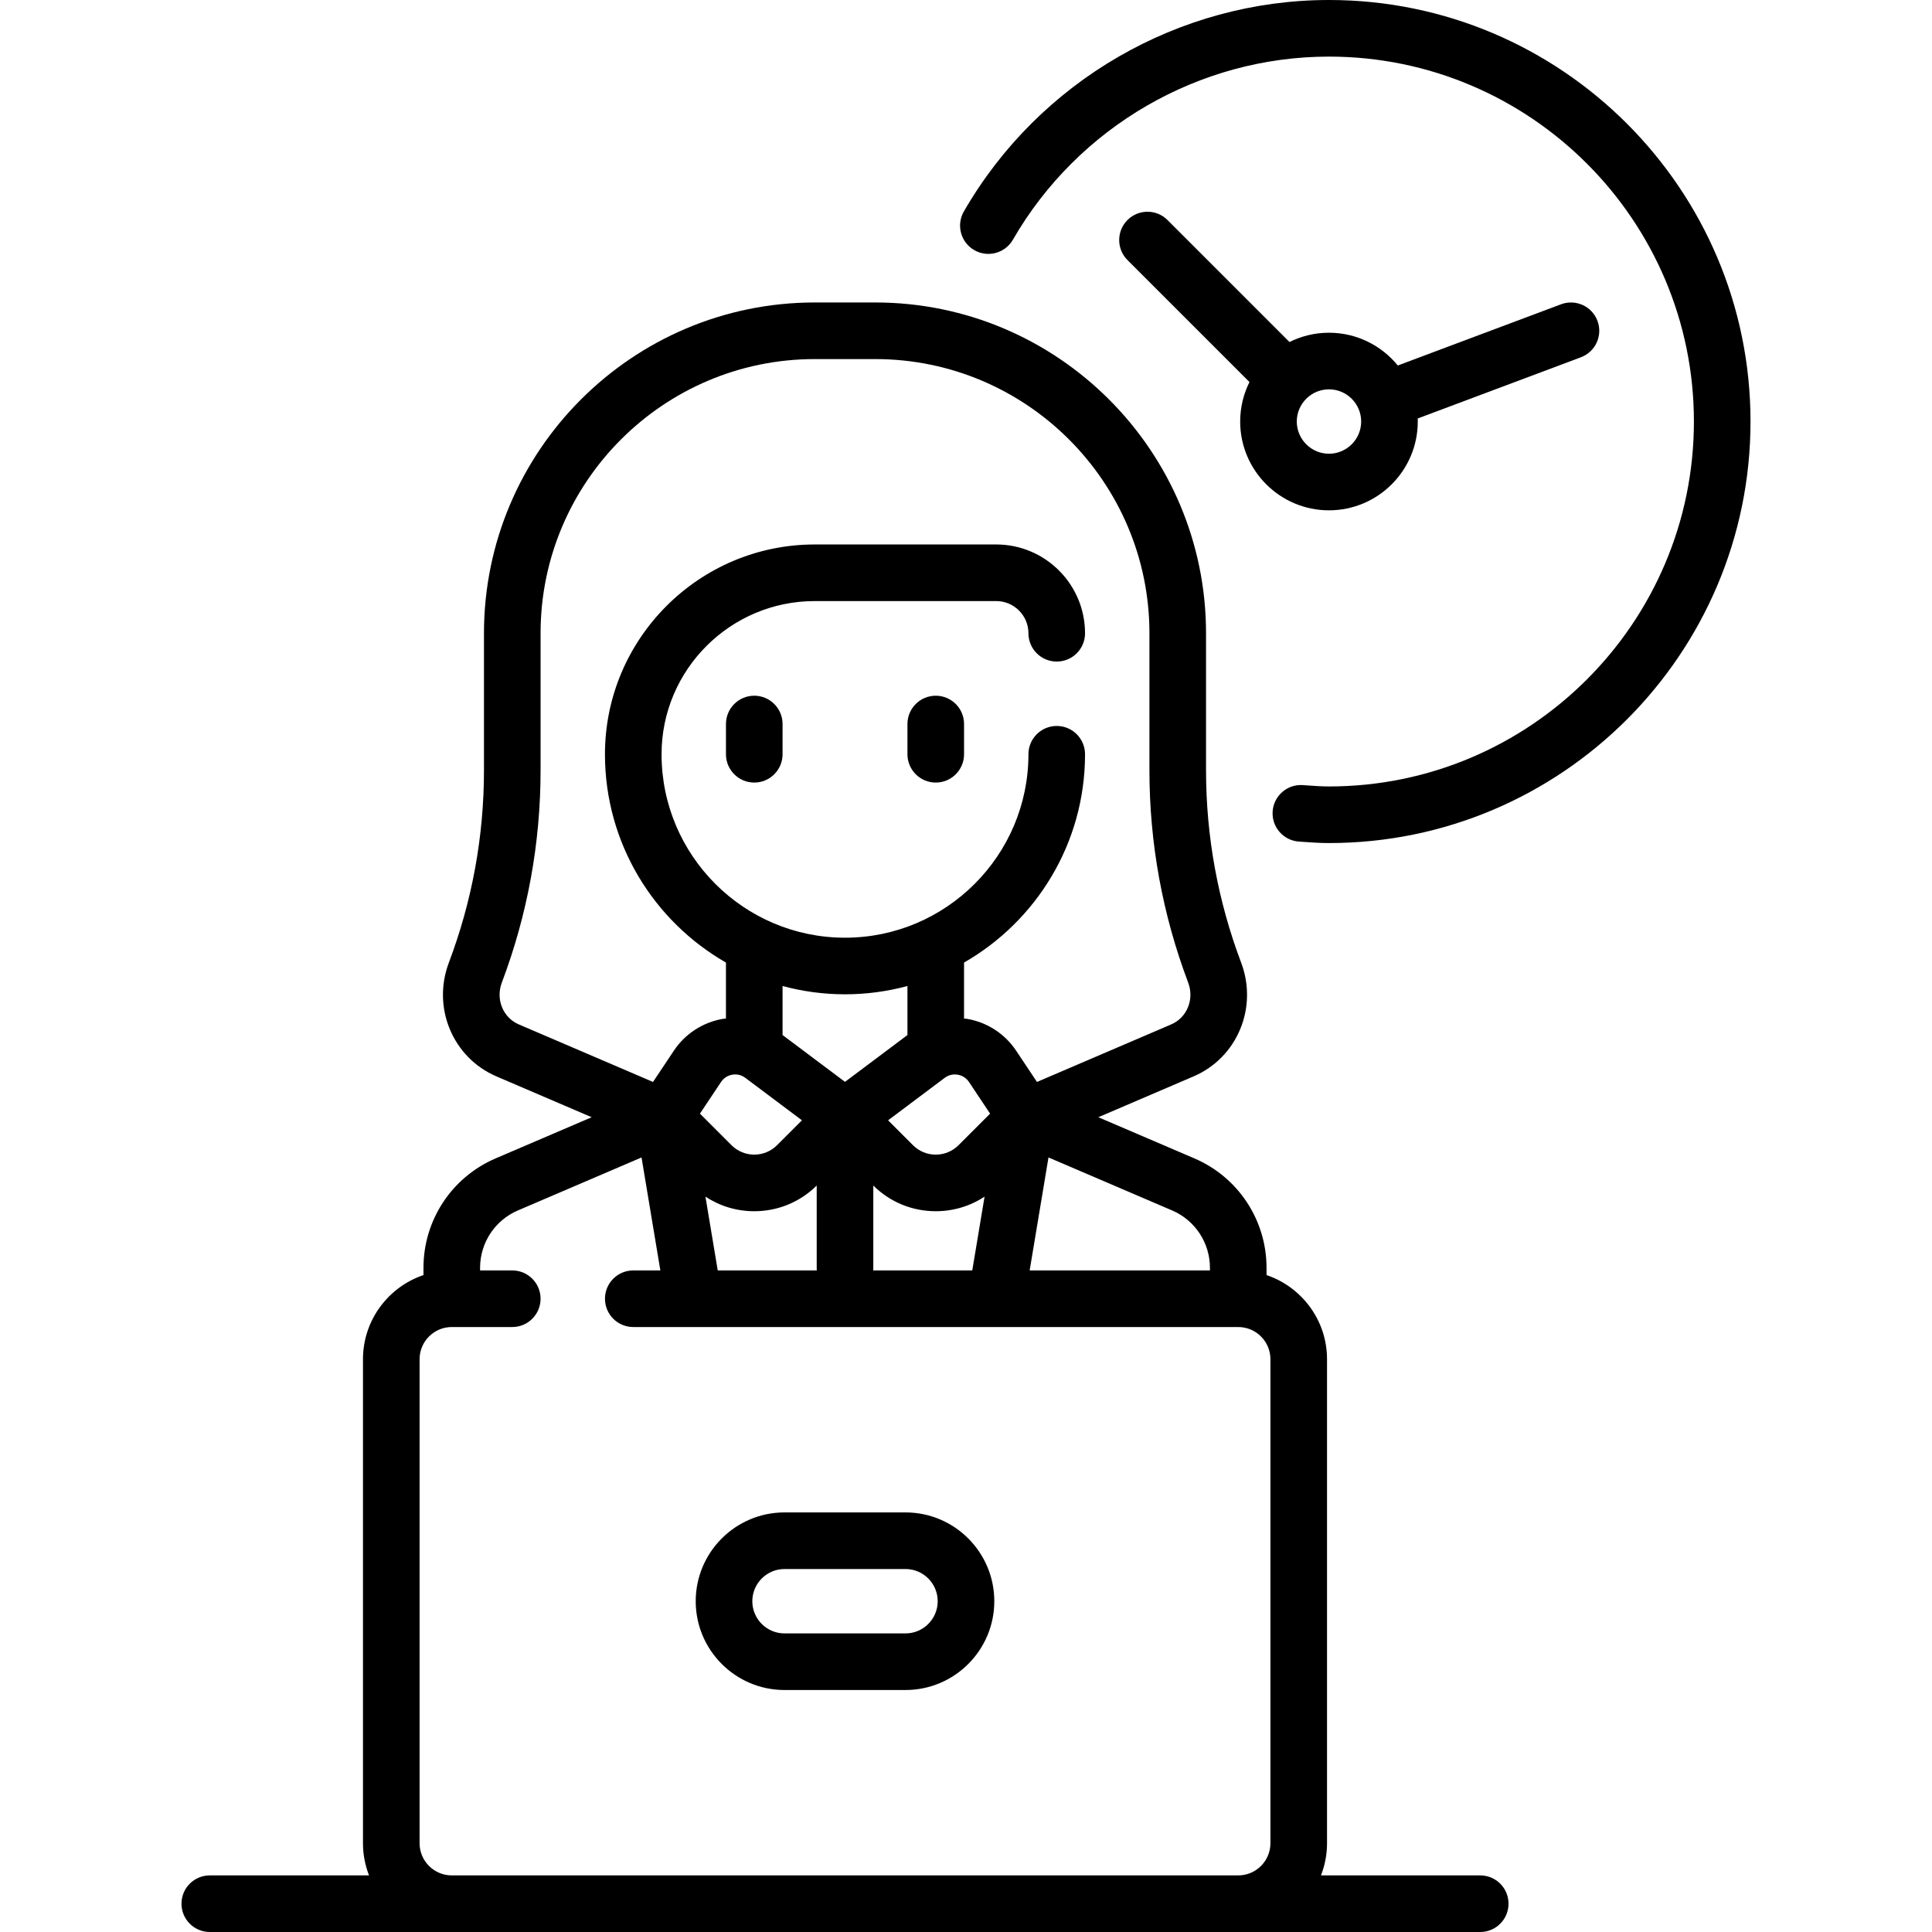 <?xml version="1.0" encoding="UTF-8"?> <svg xmlns="http://www.w3.org/2000/svg" id="Capa_1" height="512" viewBox="0 0 512 512" width="512"><g><path d="m199.887 184.371c-4.142 0-7.5 3.358-7.5 7.5v8.016c0 4.142 3.358 7.5 7.5 7.5s7.5-3.358 7.5-7.5v-8.016c0-4.142-3.358-7.5-7.5-7.5z"></path><path d="m247.984 184.371c-4.142 0-7.5 3.358-7.5 7.5v8.016c0 4.142 3.358 7.5 7.5 7.5s7.5-3.358 7.5-7.5v-8.016c0-4.142-3.358-7.5-7.5-7.5z"></path><path d="m239.968 400.807h-32.064c-12.976 0-23.532 10.557-23.532 23.532s10.557 23.532 23.532 23.532h32.064c12.976 0 23.532-10.557 23.532-23.532s-10.557-23.532-23.532-23.532zm0 32.064h-32.064c-4.705 0-8.532-3.828-8.532-8.532s3.828-8.532 8.532-8.532h32.064c4.705 0 8.532 3.828 8.532 8.532s-3.828 8.532-8.532 8.532z"></path><path d="m392.274 497h-42.205c1.034-2.647 1.608-5.523 1.608-8.532v-128.259c0-10.353-6.724-19.16-16.032-22.3v-1.924c0-12.637-7.505-24.02-19.121-28.998l-25.456-10.91 25.236-10.819c11.581-4.965 17.12-18.211 12.61-30.157-6.172-16.35-9.302-33.501-9.302-50.976v-36.304c0-48.337-39.325-87.662-87.661-87.662h-16.032c-48.336 0-87.661 39.325-87.661 87.662v36.304c0 17.475-3.13 34.626-9.302 50.976-4.51 11.946 1.029 25.192 12.61 30.158l25.236 10.819-25.456 10.91c-11.616 4.978-19.121 16.36-19.121 28.998v1.924c-9.308 3.139-16.032 11.946-16.032 22.3v128.258c0 3.009.574 5.885 1.608 8.532h-42.204c-4.142 0-7.5 3.357-7.5 7.5s3.358 7.5 7.5 7.5h336.678c4.142 0 7.5-3.357 7.5-7.5s-3.358-7.5-7.501-7.5zm-71.629-161.014v.691h-47.775l4.99-29.94 32.756 14.038c6.092 2.612 10.029 8.582 10.029 15.211zm-89.236.691c.012-.171.026-.342.026-.516v-21.978c4.435 4.388 10.305 6.805 16.548 6.805 4.67 0 9.131-1.354 12.939-3.871l-3.26 19.56zm-7.473-73.177c5.724 0 11.268-.772 16.548-2.197v12.991l-16.548 12.411-16.548-12.411v-12.991c5.279 1.425 10.824 2.197 16.548 2.197zm26.424 22.137c1.345-1.009 2.739-.956 3.452-.833.712.122 2.045.536 2.979 1.935l5.591 8.387-8.365 8.364c-1.611 1.612-3.754 2.499-6.033 2.499s-4.421-.887-6.033-2.499l-6.597-6.597zm-56.301-.834c.71-.122 2.106-.177 3.452.833l15.007 11.255-6.597 6.597c-1.612 1.611-3.754 2.499-6.033 2.499s-4.421-.887-6.033-2.499l-8.364-8.364 5.591-8.386c.932-1.399 2.265-1.813 2.977-1.935zm-3.851 51.874-3.26-19.56c3.808 2.517 8.269 3.871 12.939 3.871 6.243 0 12.114-2.417 16.548-6.806v21.978c0 .174.014.345.026.516h-26.253zm-57.219-76.277c6.814-18.049 10.269-36.983 10.269-56.274v-36.304c0-40.066 32.596-72.662 72.661-72.662h16.032c40.065 0 72.661 32.596 72.661 72.662v36.304c0 19.291 3.455 38.225 10.269 56.274 1.667 4.416-.304 9.28-4.487 11.073l-35.583 15.255-5.541-8.311c-2.958-4.437-7.67-7.499-12.926-8.399-.286-.049-.574-.066-.861-.102v-14.826c19.136-10.979 32.064-31.603 32.064-55.203 0-4.142-3.358-7.5-7.5-7.5s-7.5 3.358-7.5 7.5c0 26.805-21.808 48.613-48.613 48.613s-48.613-21.808-48.613-48.613c0-22.385 18.211-40.597 40.597-40.597h48.097c4.705 0 8.532 3.828 8.532 8.532 0 4.142 3.358 7.5 7.5 7.5s7.5-3.358 7.5-7.5c0-12.976-10.557-23.532-23.532-23.532h-48.097c-30.656 0-55.597 24.94-55.597 55.597 0 23.6 12.928 44.224 32.064 55.203v14.826c-.287.036-.575.053-.861.102-5.256.9-9.968 3.962-12.926 8.399l-5.541 8.311-35.583-15.255c-4.181-1.793-6.152-6.657-4.485-11.073zm-13.263 236.6c-4.705 0-8.532-3.827-8.532-8.532v-128.259c0-4.705 3.828-8.532 8.532-8.532h16.032c4.142 0 7.5-3.358 7.5-7.5s-3.358-7.5-7.5-7.5h-8.532v-.691c0-6.629 3.937-12.599 10.03-15.21l32.756-14.038 4.99 29.94h-7.179c-4.142 0-7.5 3.358-7.5 7.5s3.358 7.5 7.5 7.5h160.322c4.705 0 8.532 3.828 8.532 8.532v128.258c0 4.705-3.828 8.532-8.532 8.532z"></path><path d="m423.345 85.028c-1.454-3.879-5.779-5.843-9.656-4.389l-43.257 16.221c-4.319-5.295-10.89-8.683-18.239-8.683-3.757 0-7.309.89-10.463 2.463l-32.33-32.33c-2.929-2.929-7.678-2.929-10.606 0-2.929 2.929-2.929 7.678 0 10.606l32.33 32.33c-1.573 3.154-2.463 6.706-2.463 10.463 0 12.976 10.557 23.532 23.532 23.532s23.532-10.557 23.532-23.532c0-.271-.011-.538-.021-.807l43.251-16.219c3.879-1.454 5.845-5.777 4.39-9.655zm-71.152 35.214c-4.705 0-8.532-3.828-8.532-8.532s3.828-8.532 8.532-8.532 8.532 3.828 8.532 8.532-3.827 8.532-8.532 8.532z"></path><path d="m352.193 0c-39.754 0-76.831 21.473-96.762 56.039-2.069 3.588-.837 8.174 2.751 10.243 3.587 2.068 8.174.838 10.244-2.751 17.261-29.935 49.359-48.531 83.767-48.531 53.326 0 96.71 43.384 96.71 96.709 0 53.326-43.384 96.71-96.71 96.71-1.958 0-3.954-.144-6.066-.296l-.853-.061c-4.121-.304-7.719 2.818-8.012 6.95s2.818 7.719 6.95 8.012l.834.06c2.285.165 4.647.335 7.146.335 61.597 0 111.71-50.113 111.71-111.71.001-61.596-50.111-111.709-111.709-111.709z"></path></g></svg> 